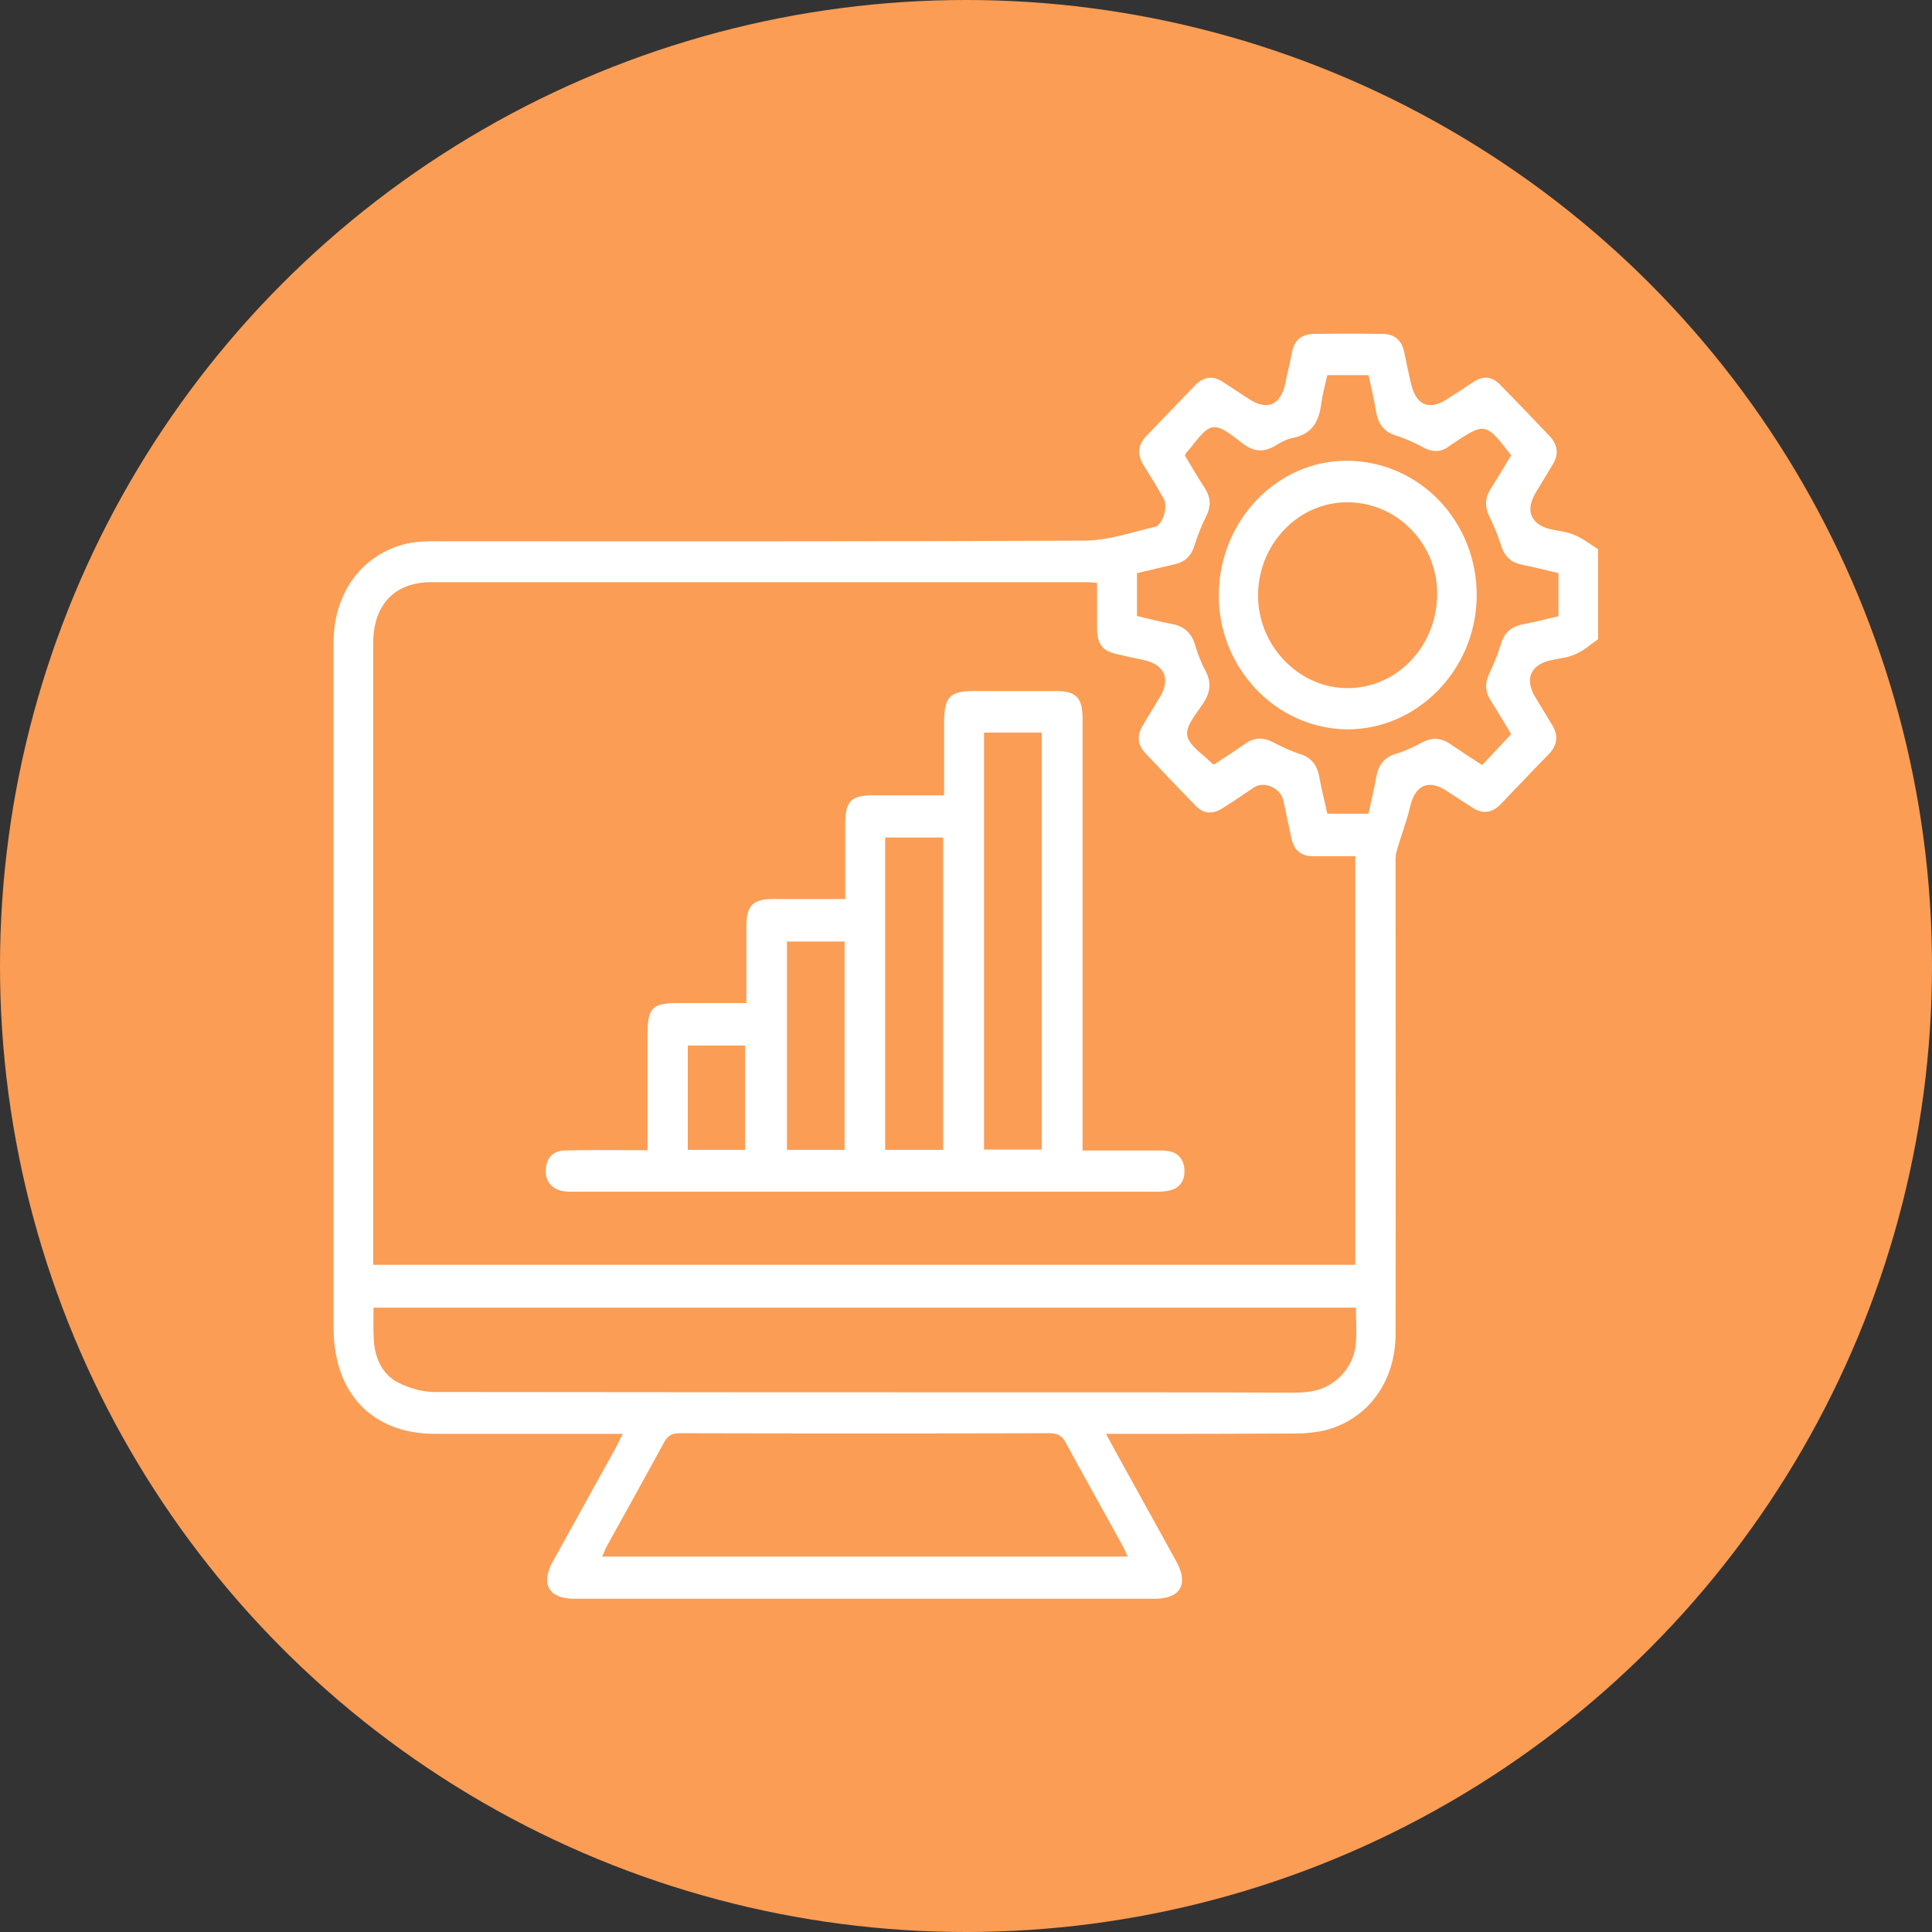 <?xml version="1.0" encoding="utf-8"?>
<!-- Generator: Adobe Illustrator 26.0.1, SVG Export Plug-In . SVG Version: 6.00 Build 0)  -->
<svg version="1.1" id="Layer_1" xmlns="http://www.w3.org/2000/svg" xmlns:xlink="http://www.w3.org/1999/xlink" x="0px" y="0px"
	 viewBox="0 0 60 60" style="enable-background:new 0 0 60 60;" xml:space="preserve">
<rect x="0" y="0" width="60" height="60" fill="#333333" stroke="none"/>
<style type="text/css">
	.st0{fill:#FB9D55;}
	.st1{fill:#FFFFFF;}
</style>
<g>
	<circle class="st0" cx="30" cy="30" r="30"/>
	<g>
		<g>
			<path class="st1" d="M48.91,16.62c-0.23-0.1-0.49-0.13-0.74-0.18c-0.64-0.15-0.82-0.59-0.46-1.17c0.17-0.28,0.34-0.56,0.51-0.84
				c0.19-0.31,0.16-0.61-0.08-0.87c-0.51-0.54-1.03-1.08-1.55-1.61c-0.25-0.26-0.53-0.29-0.83-0.09c-0.27,0.18-0.54,0.36-0.81,0.53
				c-0.58,0.38-0.99,0.19-1.14-0.52c-0.07-0.31-0.14-0.62-0.2-0.93c-0.08-0.39-0.32-0.57-0.68-0.57c-0.7-0.01-1.41-0.01-2.11,0
				c-0.38,0-0.63,0.18-0.7,0.59c-0.06,0.31-0.14,0.62-0.2,0.93c-0.15,0.7-0.56,0.88-1.15,0.49c-0.26-0.17-0.52-0.34-0.78-0.51
				c-0.31-0.21-0.6-0.18-0.87,0.09c-0.51,0.53-1.01,1.05-1.52,1.58c-0.26,0.27-0.29,0.57-0.09,0.9c0.22,0.35,0.43,0.69,0.63,1.05
				c0.14,0.24-0.03,0.81-0.27,0.87c-0.72,0.17-1.44,0.42-2.16,0.43c-6.7,0.03-13.4,0.02-20.1,0.02c-0.31,0-0.62,0-0.92,0.06
				c-1.41,0.3-2.33,1.51-2.33,3.08c0,7.1,0,14.19,0,21.29c0,2.03,1.2,3.29,3.15,3.29c1.79,0,3.58,0,5.37,0h0.46
				c-0.09,0.17-0.14,0.28-0.2,0.4c-0.66,1.19-1.31,2.37-1.97,3.56c-0.39,0.7-0.13,1.16,0.65,1.16c6.02,0,12.04,0,18.06,0
				c0.78,0,1.04-0.46,0.65-1.16c-0.65-1.18-1.3-2.35-1.95-3.53c-0.07-0.12-0.13-0.25-0.23-0.43h0.48c1.79,0,3.58,0,5.37-0.01
				c0.32,0,0.64-0.03,0.95-0.1c1.33-0.34,2.19-1.51,2.19-2.99c0.01-4.85,0-9.69,0-14.54c0-0.15-0.01-0.3,0.03-0.44
				c0.13-0.47,0.31-0.92,0.42-1.39c0.16-0.69,0.57-0.87,1.15-0.49c0.26,0.17,0.52,0.34,0.78,0.51c0.31,0.2,0.6,0.18,0.87-0.09
				c0.51-0.53,1.01-1.06,1.52-1.58c0.26-0.28,0.29-0.58,0.09-0.9c-0.17-0.28-0.34-0.56-0.51-0.84c-0.35-0.57-0.17-1.01,0.45-1.16
				c0.26-0.06,0.54-0.08,0.78-0.19c0.26-0.11,0.48-0.31,0.71-0.47v-2.79C49.4,16.91,49.17,16.73,48.91,16.62z M11.59,38.87
				c0-6.3,0-12.59,0-18.89c0-1.19,0.66-1.9,1.8-1.9c6.79,0,13.57,0,20.36,0c0.09,0,0.18,0.01,0.32,0.02c0,0.5,0,0.96,0,1.43
				c0.01,0.47,0.16,0.68,0.6,0.78c0.28,0.07,0.57,0.13,0.86,0.19c0.65,0.15,0.83,0.59,0.48,1.17c-0.18,0.29-0.36,0.58-0.53,0.88
				c-0.18,0.3-0.15,0.59,0.09,0.84c0.52,0.55,1.04,1.1,1.57,1.64c0.24,0.25,0.52,0.26,0.81,0.08c0.34-0.21,0.67-0.44,1-0.66
				c0.31-0.2,0.81,0.02,0.9,0.39c0.09,0.4,0.17,0.8,0.26,1.21c0.08,0.36,0.3,0.54,0.66,0.54c0.43,0,0.86,0,1.32,0v12.69H11.59V38.87
				z M34.86,48c0.05,0.1,0.1,0.2,0.16,0.34H18.7c0.06-0.12,0.09-0.23,0.15-0.33c0.59-1.07,1.19-2.14,1.77-3.21
				c0.12-0.22,0.25-0.29,0.48-0.29c3.83,0.01,7.66,0.01,11.49,0c0.25,0,0.39,0.07,0.51,0.3C33.68,45.88,34.28,46.94,34.86,48z
				 M34.37,43.24c-6.96,0-13.92,0-20.87-0.01c-0.38,0-0.79-0.12-1.13-0.29c-0.49-0.25-0.72-0.74-0.76-1.3
				c-0.02-0.33-0.01-0.66-0.01-1.03h30.51c0,0.4,0.03,0.79-0.01,1.17c-0.08,0.71-0.64,1.29-1.32,1.42
				c-0.17,0.03-0.35,0.05-0.53,0.05C38.29,43.24,36.33,43.24,34.37,43.24 M48.39,19.14c-0.36,0.08-0.73,0.18-1.1,0.25
				c-0.36,0.07-0.59,0.27-0.69,0.65c-0.09,0.3-0.22,0.6-0.35,0.88c-0.14,0.29-0.13,0.56,0.04,0.83c0.22,0.34,0.42,0.69,0.64,1.05
				c-0.31,0.33-0.6,0.64-0.9,0.96c-0.33-0.21-0.65-0.42-0.97-0.64c-0.3-0.21-0.58-0.23-0.9-0.06c-0.26,0.14-0.53,0.27-0.81,0.35
				c-0.37,0.11-0.55,0.36-0.61,0.73c-0.07,0.38-0.16,0.75-0.24,1.13h-1.28c-0.08-0.38-0.18-0.76-0.25-1.15
				c-0.07-0.36-0.24-0.59-0.59-0.7c-0.29-0.09-0.57-0.23-0.85-0.37c-0.31-0.16-0.58-0.15-0.86,0.05c-0.32,0.22-0.64,0.43-0.96,0.64
				c-0.04-0.02-0.07-0.02-0.08-0.04c-0.27-0.28-0.71-0.54-0.76-0.86c-0.05-0.31,0.3-0.69,0.51-1.02c0.22-0.34,0.24-0.65,0.05-1
				c-0.13-0.24-0.23-0.51-0.31-0.77c-0.11-0.39-0.34-0.6-0.72-0.67c-0.36-0.07-0.72-0.16-1.09-0.25v-1.33
				c0.4-0.09,0.79-0.19,1.19-0.28c0.3-0.07,0.49-0.25,0.59-0.56c0.1-0.33,0.23-0.65,0.38-0.95c0.14-0.29,0.13-0.56-0.04-0.83
				c-0.22-0.34-0.43-0.69-0.63-1.03c0.02-0.04,0.02-0.07,0.04-0.09c0.27-0.28,0.52-0.74,0.82-0.79c0.29-0.05,0.66,0.31,0.97,0.53
				c0.32,0.23,0.62,0.25,0.96,0.05c0.18-0.11,0.36-0.21,0.56-0.25c0.57-0.11,0.81-0.48,0.88-1.05c0.04-0.3,0.12-0.59,0.19-0.9h1.28
				c0.08,0.38,0.18,0.77,0.24,1.16c0.07,0.38,0.26,0.61,0.62,0.72c0.29,0.09,0.57,0.22,0.85,0.37c0.28,0.15,0.54,0.15,0.79-0.04
				c0.03-0.02,0.06-0.04,0.1-0.07c1.03-0.68,1.03-0.68,1.83,0.35c-0.21,0.34-0.41,0.69-0.63,1.03c-0.18,0.28-0.2,0.55-0.05,0.86
				c0.14,0.29,0.27,0.6,0.37,0.92c0.11,0.35,0.32,0.52,0.65,0.59c0.37,0.07,0.74,0.17,1.13,0.26V19.14z"/>
			<path class="st1" d="M36.78,36.29c-0.03-0.3-0.2-0.49-0.48-0.54c-0.16-0.03-0.33-0.02-0.5-0.02c-0.71,0-1.43,0-2.18,0v-0.51
				c0-4.3,0-8.6,0-12.9c0-0.65-0.2-0.86-0.83-0.86c-0.84,0-1.69,0-2.53,0c-0.77,0-0.94,0.18-0.94,0.99v2.25c-0.78,0-1.5,0-2.23,0
				c-0.66,0-0.84,0.19-0.84,0.88c0,0.77,0,1.54,0,2.34c-0.78,0-1.52,0-2.26,0c-0.6,0-0.81,0.21-0.81,0.83c0,0.78,0,1.57,0,2.4h-2.09
				c-0.85,0-0.98,0.14-0.98,1.01v3.56c-0.23,0-0.39,0-0.56,0c-0.68,0-1.36-0.01-2.03,0.01c-0.34,0.01-0.54,0.22-0.57,0.58
				c-0.03,0.35,0.17,0.61,0.52,0.68c0.11,0.02,0.23,0.02,0.34,0.02c6.03,0,12.07,0,18.1,0c0.16,0,0.34-0.01,0.49-0.06
				C36.69,36.85,36.81,36.6,36.78,36.29z M23.14,35.71h-1.78v-3.24h1.78V35.71z M26.23,35.71h-1.79v-6.47h1.79V35.71z M29.29,35.71
				h-1.8v-9.7h1.8V35.71z M32.35,35.7h-1.79V22.75h1.79V35.7z"/>
			<path class="st1" d="M41.87,14.31c-2.19-0.03-4,1.84-4.02,4.15c-0.02,2.27,1.76,4.15,3.95,4.19c2.19,0.03,4.03-1.83,4.06-4.11
				C45.89,16.22,44.11,14.34,41.87,14.31z M44.63,18.54c-0.05,1.61-1.32,2.87-2.85,2.83c-1.5-0.04-2.74-1.37-2.71-2.93
				c0.03-1.6,1.31-2.88,2.83-2.84C43.45,15.63,44.69,16.96,44.63,18.54z"/>
		</g>
	</g>
</g>
</svg>
